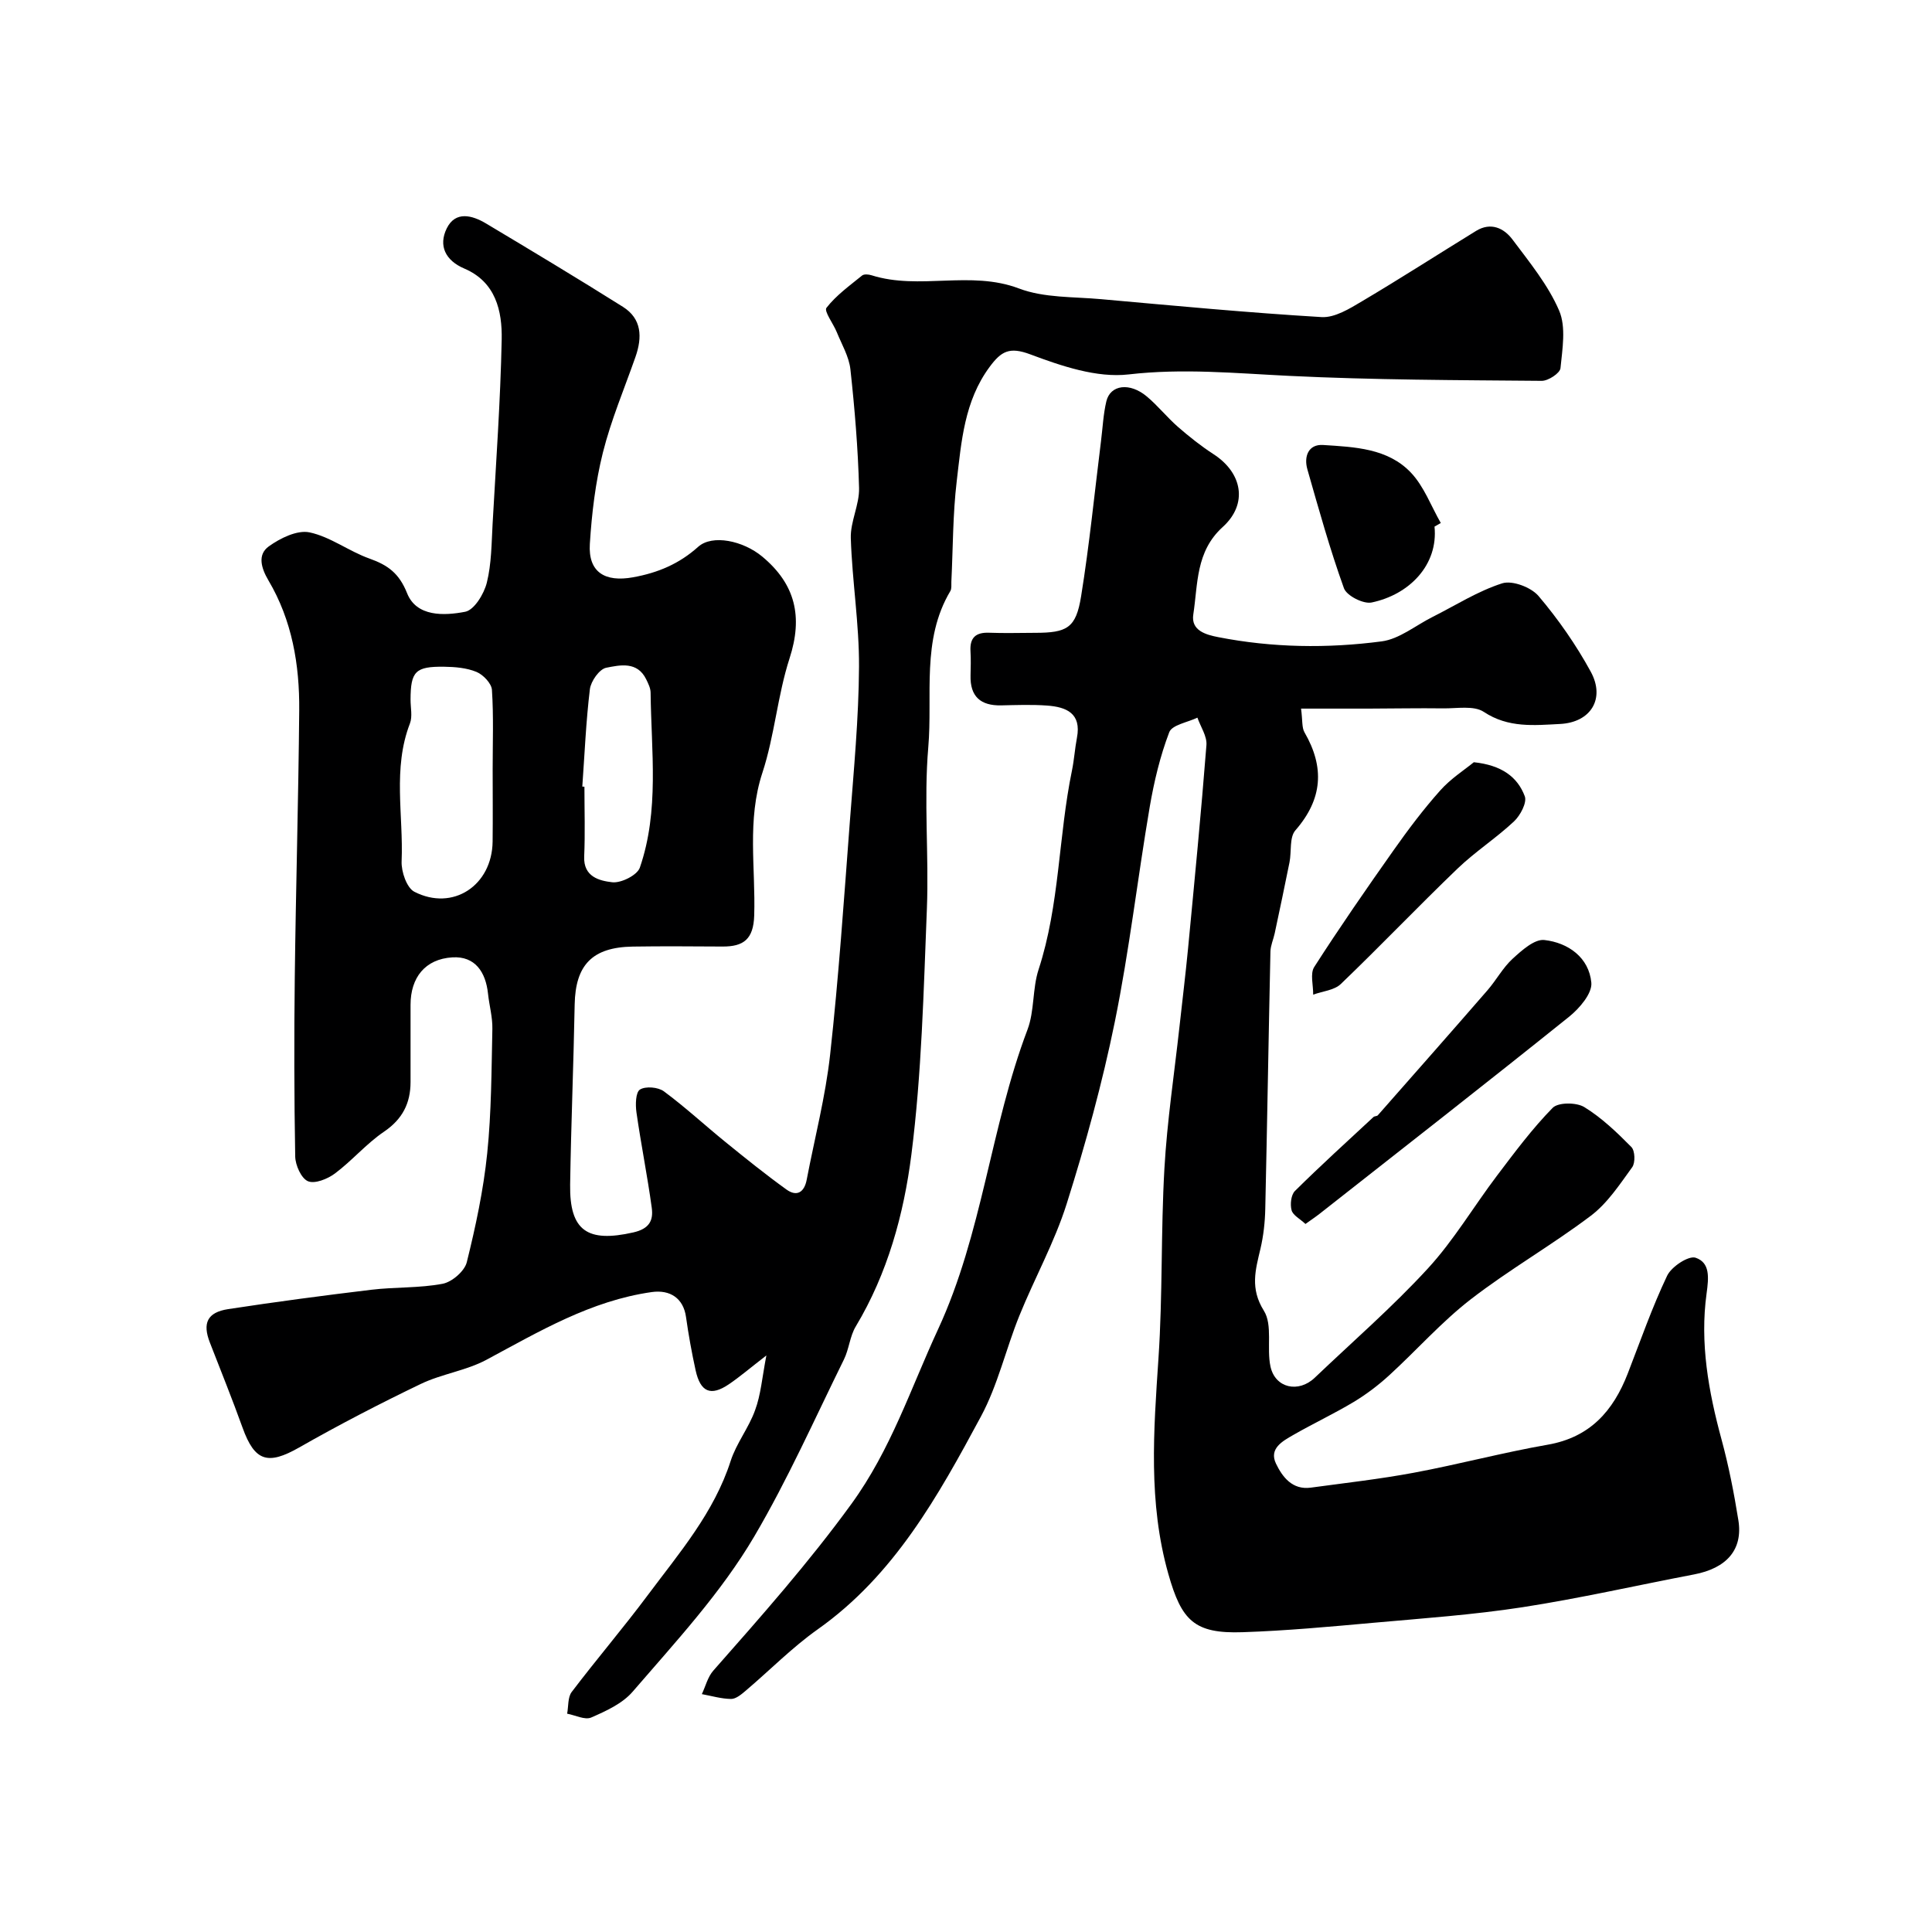 <svg enable-background="new 0 0 400 400" viewBox="0 0 400 400" xmlns="http://www.w3.org/2000/svg"><g fill="#000001"><path d="m158.67 280.63c-3.42 2.64-5.51 4.44-7.77 5.97-3.74 2.53-5.88 1.64-6.88-2.89-.8-3.65-1.47-7.34-1.99-11.05-.54-3.85-3.27-5.69-7.1-5.15-12.61 1.79-23.26 8.14-34.2 14.01-4.23 2.27-9.3 2.93-13.65 5.03-8.51 4.09-16.92 8.45-25.13 13.13-6.49 3.7-9.21 2.92-11.73-4.09-2.13-5.92-4.49-11.76-6.77-17.63-1.56-4.01-.55-6.25 3.78-6.92 9.86-1.51 19.75-2.82 29.66-4.01 4.9-.59 9.94-.32 14.76-1.24 1.93-.37 4.53-2.61 4.99-4.45 1.84-7.41 3.45-14.95 4.23-22.54.88-8.54.88-17.19 1.07-25.79.05-2.41-.64-4.83-.9-7.26-.47-4.5-2.68-7.82-7.37-7.54-5.68.34-8.67 4.22-8.67 9.82-.01 5.33.01 10.67 0 16-.01 4.39-1.67 7.68-5.5 10.28-3.66 2.48-6.6 5.99-10.16 8.65-1.51 1.13-4.16 2.2-5.58 1.6-1.39-.59-2.61-3.32-2.64-5.13-.22-12.35-.24-24.71-.09-37.07.22-18.44.76-36.87.92-55.3.08-9.42-1.47-18.61-6.37-26.89-1.49-2.52-2.33-5.32.06-7.04 2.37-1.71 5.89-3.44 8.44-2.91 4.32.91 8.15 3.91 12.4 5.42 3.79 1.35 6.14 3.01 7.8 7.17 1.95 4.92 7.67 4.69 12.03 3.85 1.87-.36 3.9-3.69 4.48-6.02.98-3.93.97-8.14 1.2-12.23.71-12.69 1.62-25.39 1.88-38.09.12-5.96-1.24-11.94-7.72-14.71-3.97-1.69-5.4-4.76-3.66-8.32 1.8-3.67 5.27-2.74 8.16-1.01 9.48 5.67 18.96 11.36 28.31 17.24 3.94 2.48 4.03 6.31 2.61 10.37-2.31 6.59-5.06 13.08-6.75 19.82-1.54 6.15-2.3 12.56-2.7 18.9-.37 5.87 3.14 7.97 8.96 6.91 5.14-.93 9.54-2.78 13.47-6.31 2.93-2.62 9.3-1.27 13.26 2.02 6.88 5.72 8.45 12.46 5.66 21.07-2.49 7.69-3.1 16-5.62 23.68-3.24 9.83-1.39 19.72-1.7 29.57-.15 4.91-2.21 6.44-6.55 6.42-6.2-.03-12.39-.09-18.59.01-8.38.13-11.87 3.8-12.03 11.98-.23 12.44-.75 24.87-.94 37.31-.14 9.58 3.6 12.04 13.08 9.89 3.35-.76 4.17-2.51 3.82-5.09-.9-6.61-2.23-13.17-3.17-19.77-.23-1.59-.17-4.16.73-4.72 1.17-.73 3.76-.51 4.95.37 4.41 3.26 8.46 7.01 12.73 10.48 4.15 3.37 8.32 6.73 12.65 9.85 2.17 1.56 3.7.55 4.19-2.04 1.65-8.63 3.89-17.2 4.85-25.9 1.77-16.02 2.86-32.12 4.08-48.2.81-10.69 1.84-21.4 1.9-32.1.05-8.86-1.42-17.73-1.7-26.61-.11-3.44 1.8-6.94 1.71-10.39-.22-8.2-.9-16.4-1.79-24.56-.29-2.64-1.79-5.16-2.82-7.7-.71-1.76-2.69-4.35-2.14-5.05 2.01-2.59 4.79-4.58 7.38-6.69.41-.33 1.35-.24 1.95-.05 9.95 3.14 20.45-1.08 30.54 2.74 5.2 1.97 11.29 1.69 16.99 2.21 15.21 1.36 30.41 2.8 45.65 3.71 2.73.16 5.81-1.75 8.38-3.28 7.95-4.71 15.73-9.72 23.6-14.56 3.04-1.87 5.76-.61 7.56 1.8 3.52 4.7 7.36 9.39 9.64 14.69 1.47 3.42.67 7.96.28 11.93-.1 1.03-2.53 2.63-3.88 2.62-17.44-.15-34.89-.18-52.3-1.03-11.09-.54-22-1.6-33.23-.3-6.58.76-13.89-1.73-20.35-4.15-4.34-1.63-6.03-.64-8.42 2.58-5.26 7.1-5.85 15.47-6.82 23.67-.82 6.88-.77 13.86-1.11 20.79-.03.66.09 1.45-.21 1.96-6.04 10.13-3.64 21.54-4.57 32.35-.95 11.09.15 22.33-.29 33.48-.68 16.98-1.07 34.05-3.21 50.87-1.57 12.32-4.92 24.57-11.51 35.55-1.23 2.04-1.39 4.7-2.46 6.86-6.04 12.25-11.61 24.8-18.52 36.56-6.92 11.77-16.32 21.88-25.23 32.22-2.11 2.45-5.49 3.99-8.56 5.33-1.3.57-3.31-.48-4.99-.79.29-1.52.11-3.39.94-4.49 5.15-6.79 10.7-13.27 15.79-20.1 6.51-8.72 13.68-17.03 17.12-27.72 1.18-3.67 3.76-6.87 5.06-10.52 1.19-3.18 1.45-6.73 2.34-11.34zm-56.67-121.34c0-5.49.21-10.99-.15-16.46-.09-1.34-1.8-3.13-3.18-3.71-2.04-.85-4.45-1.05-6.71-1.08-5.97-.08-6.94.97-6.96 6.79-.01 1.66.43 3.51-.13 4.96-3.61 9.34-1.32 19.02-1.72 28.53-.09 2.13 1.05 5.49 2.64 6.31 7.98 4.09 16.08-1.3 16.2-10.37.06-4.99.01-9.98.01-14.97zm18.56 3.56c.15.01.29.02.44.03 0 4.81.16 9.64-.05 14.44-.19 4.25 3.21 5.04 5.79 5.34 1.83.22 5.19-1.46 5.73-3.02 4.07-11.81 2.36-24.1 2.23-36.25-.01-.92-.49-1.88-.91-2.74-1.84-3.78-5.43-2.96-8.28-2.4-1.41.28-3.17 2.77-3.38 4.44-.81 6.69-1.09 13.43-1.57 20.16z"/><path d="m269.37 146.71c.33 2.49.14 3.92.71 4.91 4.2 7.25 3.76 13.82-1.88 20.29-1.27 1.45-.78 4.38-1.22 6.61-.98 4.92-2.03 9.82-3.07 14.73-.27 1.26-.85 2.5-.88 3.75-.39 17.77-.67 35.53-1.07 53.3-.06 2.76-.37 5.57-1 8.25-1.03 4.37-2.18 8.2.71 12.82 1.86 2.96.54 7.75 1.37 11.56.98 4.48 5.81 5.52 9.17 2.31 7.85-7.49 16.08-14.63 23.41-22.61 5.38-5.85 9.5-12.86 14.33-19.24 3.65-4.82 7.29-9.72 11.51-14.02 1.15-1.17 4.92-1.16 6.55-.16 3.6 2.21 6.76 5.24 9.75 8.27.76.77.84 3.25.17 4.18-2.59 3.57-5.13 7.46-8.58 10.06-8.06 6.09-16.92 11.15-24.9 17.33-6.05 4.69-11.19 10.54-16.87 15.73-2.25 2.05-4.73 3.93-7.34 5.5-4.06 2.43-8.36 4.45-12.47 6.81-2.23 1.28-5.09 2.82-3.59 5.94 1.32 2.74 3.37 5.49 7.21 4.97 7.12-.97 14.28-1.77 21.34-3.09 9.28-1.73 18.42-4.18 27.71-5.8 8.77-1.53 13.56-6.99 16.57-14.74 2.63-6.78 5.03-13.68 8.15-20.24.89-1.88 4.45-4.22 5.9-3.73 3 1.02 2.73 4.05 2.27 7.4-1.41 10.22.39 20.28 3.09 30.21 1.49 5.49 2.59 11.11 3.49 16.73.98 6.08-2.41 9.94-9.18 11.23-11.85 2.26-23.62 4.95-35.53 6.79-10.21 1.57-20.56 2.3-30.86 3.22-9.01.81-18.04 1.65-27.08 1.95-10 .34-12.64-2.41-15.37-12.07-4.19-14.79-3.04-29.65-2.04-44.66.88-13.06.48-26.21 1.23-39.29.56-9.81 2.04-19.58 3.12-29.36.59-5.38 1.25-10.75 1.77-16.13 1.34-14.05 2.71-28.1 3.81-42.17.14-1.83-1.21-3.78-1.87-5.67-2.02.98-5.25 1.49-5.83 3.02-1.89 4.95-3.14 10.21-4.04 15.45-2.52 14.8-4.23 29.76-7.22 44.46-2.59 12.72-6.06 25.32-9.97 37.71-2.51 7.96-6.65 15.4-9.8 23.18-2.8 6.91-4.46 14.38-7.97 20.89-8.85 16.44-17.91 32.82-33.77 44.04-5.35 3.79-10 8.55-15.02 12.8-.86.73-1.97 1.64-2.95 1.62-2.01-.03-4.02-.63-6.03-1 .77-1.63 1.22-3.56 2.37-4.86 9.88-11.21 19.74-22.33 28.59-34.51 8.19-11.26 12.28-23.93 17.94-36.15 9.2-19.87 10.85-41.82 18.52-62.05 1.47-3.88 1-8.48 2.3-12.46 4.38-13.41 4.09-27.56 6.91-41.2.46-2.24.6-4.54 1.03-6.78.97-5.07-2.2-6.37-6.18-6.66-3.15-.23-6.33-.11-9.5-.04-4.27.09-6.46-1.83-6.35-6.19.04-1.67.09-3.34-.01-5-.17-2.78 1.04-3.95 3.83-3.85 3.16.12 6.33.03 9.5.02 6.69 0 8.51-.99 9.57-7.56 1.72-10.65 2.78-21.41 4.12-32.12.35-2.76.47-5.57 1.11-8.26.83-3.44 4.86-3.95 8.38-.99 2.29 1.92 4.18 4.31 6.43 6.28 2.33 2.03 4.78 3.98 7.37 5.66 5.98 3.86 7.19 10.3 1.91 15.08-5.61 5.08-5.12 11.78-6.09 18.1-.52 3.36 2.64 4.21 5.15 4.7 11.22 2.2 22.59 2.36 33.85.88 3.65-.48 7-3.28 10.48-5.03 4.8-2.41 9.42-5.38 14.48-6.99 2.09-.66 5.98.82 7.52 2.63 4.09 4.82 7.78 10.12 10.81 15.67s.05 10.49-6.35 10.82c-5.32.27-10.71.87-15.79-2.5-2.07-1.37-5.58-.69-8.44-.73-5.13-.07-10.26.04-15.39.05-4.55.01-9.15 0-14.01 0z"/><path d="m270.28 253.41c-1.13-1.06-2.58-1.79-2.87-2.83-.33-1.21-.12-3.19.69-4 5.29-5.24 10.8-10.24 16.26-15.31.22-.21.71-.15.9-.36 7.59-8.62 15.19-17.23 22.72-25.9 1.82-2.1 3.17-4.66 5.19-6.51 1.89-1.73 4.53-4.11 6.57-3.88 4.94.55 9.25 3.63 9.73 8.84.2 2.22-2.46 5.32-4.61 7.05-17.11 13.73-34.4 27.23-51.65 40.79-.87.68-1.79 1.29-2.93 2.11z"/><path d="m305.14 157.81c5.77.61 9.05 3.05 10.55 7.05.49 1.31-.93 3.98-2.24 5.21-3.7 3.46-8.03 6.26-11.68 9.76-8.17 7.85-15.99 16.05-24.16 23.89-1.36 1.31-3.79 1.5-5.73 2.21.03-1.94-.67-4.35.22-5.73 5.26-8.2 10.81-16.21 16.43-24.17 3.01-4.27 6.17-8.47 9.64-12.36 2.19-2.47 5.09-4.31 6.97-5.86z"/><path d="m297 109.03c.8 7.87-5.15 14.07-13.02 15.71-1.71.36-5.17-1.4-5.73-2.95-2.91-8.07-5.21-16.36-7.57-24.61-.77-2.7.23-5.25 3.26-5.05 6.48.42 13.4.66 18.2 5.75 2.7 2.86 4.15 6.9 6.16 10.4-.44.25-.87.5-1.3.75z"/></g></svg>